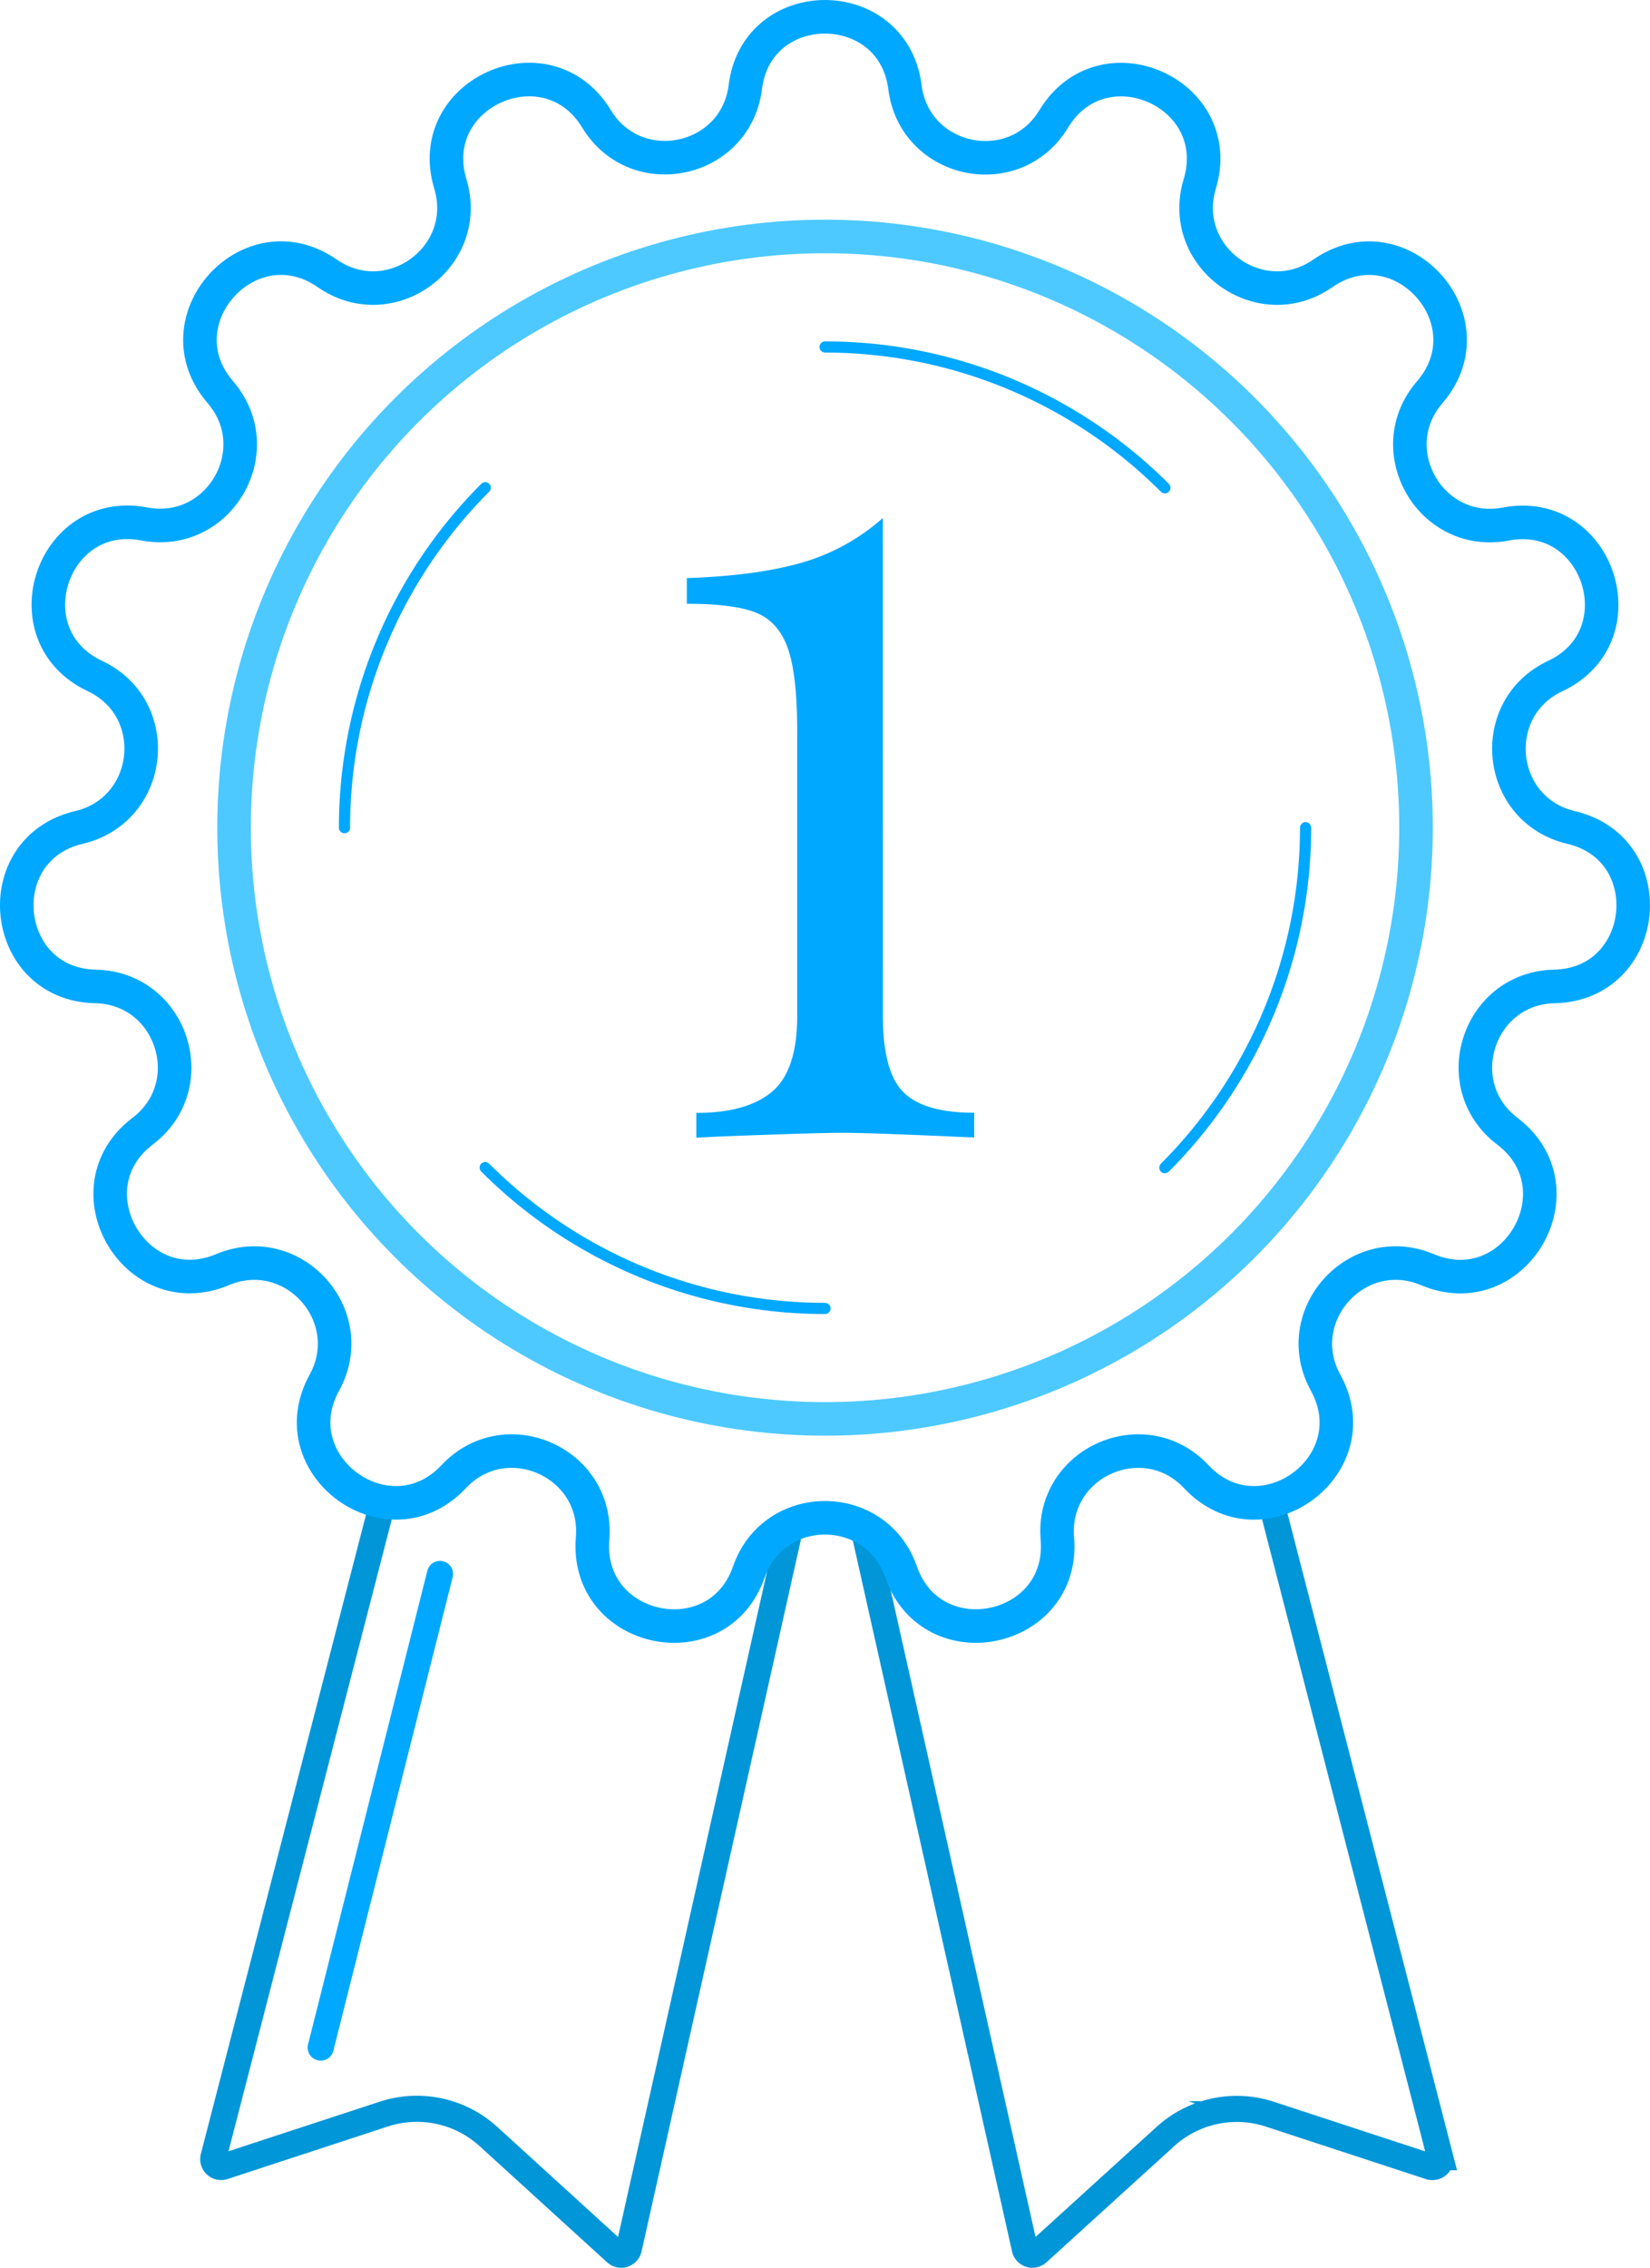 <?xml version="1.0" encoding="UTF-8"?> <svg xmlns="http://www.w3.org/2000/svg" viewBox="0 0 442.58 608.09"><defs><style>.cls-1,.cls-2,.cls-3,.cls-4,.cls-6{fill:none;stroke-miterlimit:10;}.cls-1{stroke:#0096d8;}.cls-1,.cls-3,.cls-4,.cls-6{stroke-linecap:round;}.cls-1,.cls-6{stroke-width:7px;}.cls-2{stroke:#4dc9ff;}.cls-2,.cls-4{stroke-width:9px;}.cls-3,.cls-4,.cls-6{stroke:#00a8ff;}.cls-3{stroke-width:3px;stroke-dasharray:101.24 101.24;}.cls-5{fill:#00a8ff;}</style></defs><title>csj-pisis-indsutriales-ceramicos-calidad-garantizada_1</title><g id="Layer_2" data-name="Layer 2"><g id="Layer_1-2" data-name="Layer 1"><path class="cls-1" d="M342,406.83l44.3,171.58a2.09,2.09,0,0,1-1.49,2.55,2.15,2.15,0,0,1-1.18,0l-43-14.09a28.49,28.49,0,0,0-28.06,6L278.33,604a2.1,2.1,0,0,1-3.46-1.11l-43.26-193.1"></path><path class="cls-1" d="M101.61,406.83,57.26,578.41a2.11,2.11,0,0,0,2.68,2.52l43-14.09a28.49,28.49,0,0,1,28.06,6L165.21,604a2.1,2.1,0,0,0,3.46-1.11l42.8-191.12"></path><circle class="cls-2" cx="221.3" cy="221.92" r="158.52"></circle><circle class="cls-3" cx="221.3" cy="221.93" r="128.9"></circle><path class="cls-4" d="M242.74,23.4h0c2.57,20.29,29.3,26,39.91,8.47h0c13.16-21.7,46.49-6.86,39.16,17.44h0c-5.91,19.59,16.2,35.65,33,24h0c20.85-14.48,45.26,12.63,28.68,31.86h0c-13.36,15.49.3,39.17,20.4,35.34h0c24.94-4.75,36.21,30,13.25,40.77h0c-18.51,8.72-15.66,35.9,4.26,40.58h0c24.72,5.81,20.9,42.09-4.48,42.63h0c-20.45.44-28.9,26.43-12.61,38.81h0c20.21,15.35,2,47-21.44,37.12h0c-18.87-7.93-37.15,12.39-27.3,30.32h0c12.22,22.25-17.3,43.7-34.68,25.2h0c-14-14.91-39-3.8-37.27,16.59h0c2.11,25.3-33.58,32.89-41.94,8.92h0c-6.73-19.32-34.06-19.32-40.8,0h0c-8.36,24-44,16.38-41.93-8.92h0c1.7-20.39-23.26-31.5-37.27-16.59h0c-17.39,18.5-46.9-3-34.68-25.2h0c9.85-17.93-8.44-38.24-27.3-30.32h0c-23.41,9.82-41.65-21.77-21.44-37.12h0c16.3-12.38,7.85-38.37-12.61-38.81h0C.27,264-3.54,227.67,21.17,221.86h0C41.11,217.15,44,190,25.46,181.26h0c-23-10.83-11.69-45.51,13.24-40.78h0c20.11,3.83,33.77-19.83,20.4-35.33h0C42.53,85.92,66.94,58.82,87.79,73.3h0c16.81,11.66,38.91-4.39,33-24h0C113.46,25,146.79,10.15,160,31.86h0c10.61,17.49,37.34,11.81,39.91-8.48h0C203-1.79,239.54-1.79,242.74,23.4Z"></path><path class="cls-5" d="M236.82,272.46q0,14.85,5.49,20.37t19,5.53V305q-27.57-1.26-35.23-1.27-7.14,0-33.18,1l-6.13.31v-6.64q13.53,0,20.29-5.67t6.77-20.22V196q0-15.18-2.55-22.28t-8.55-9.47q-6-2.37-18.51-2.36V155q18.63-.63,30.76-4.11a56,56,0,0,0,21.82-12Z"></path><line class="cls-6" x1="118.02" y1="422.01" x2="86.02" y2="549.01"></line></g></g></svg> 